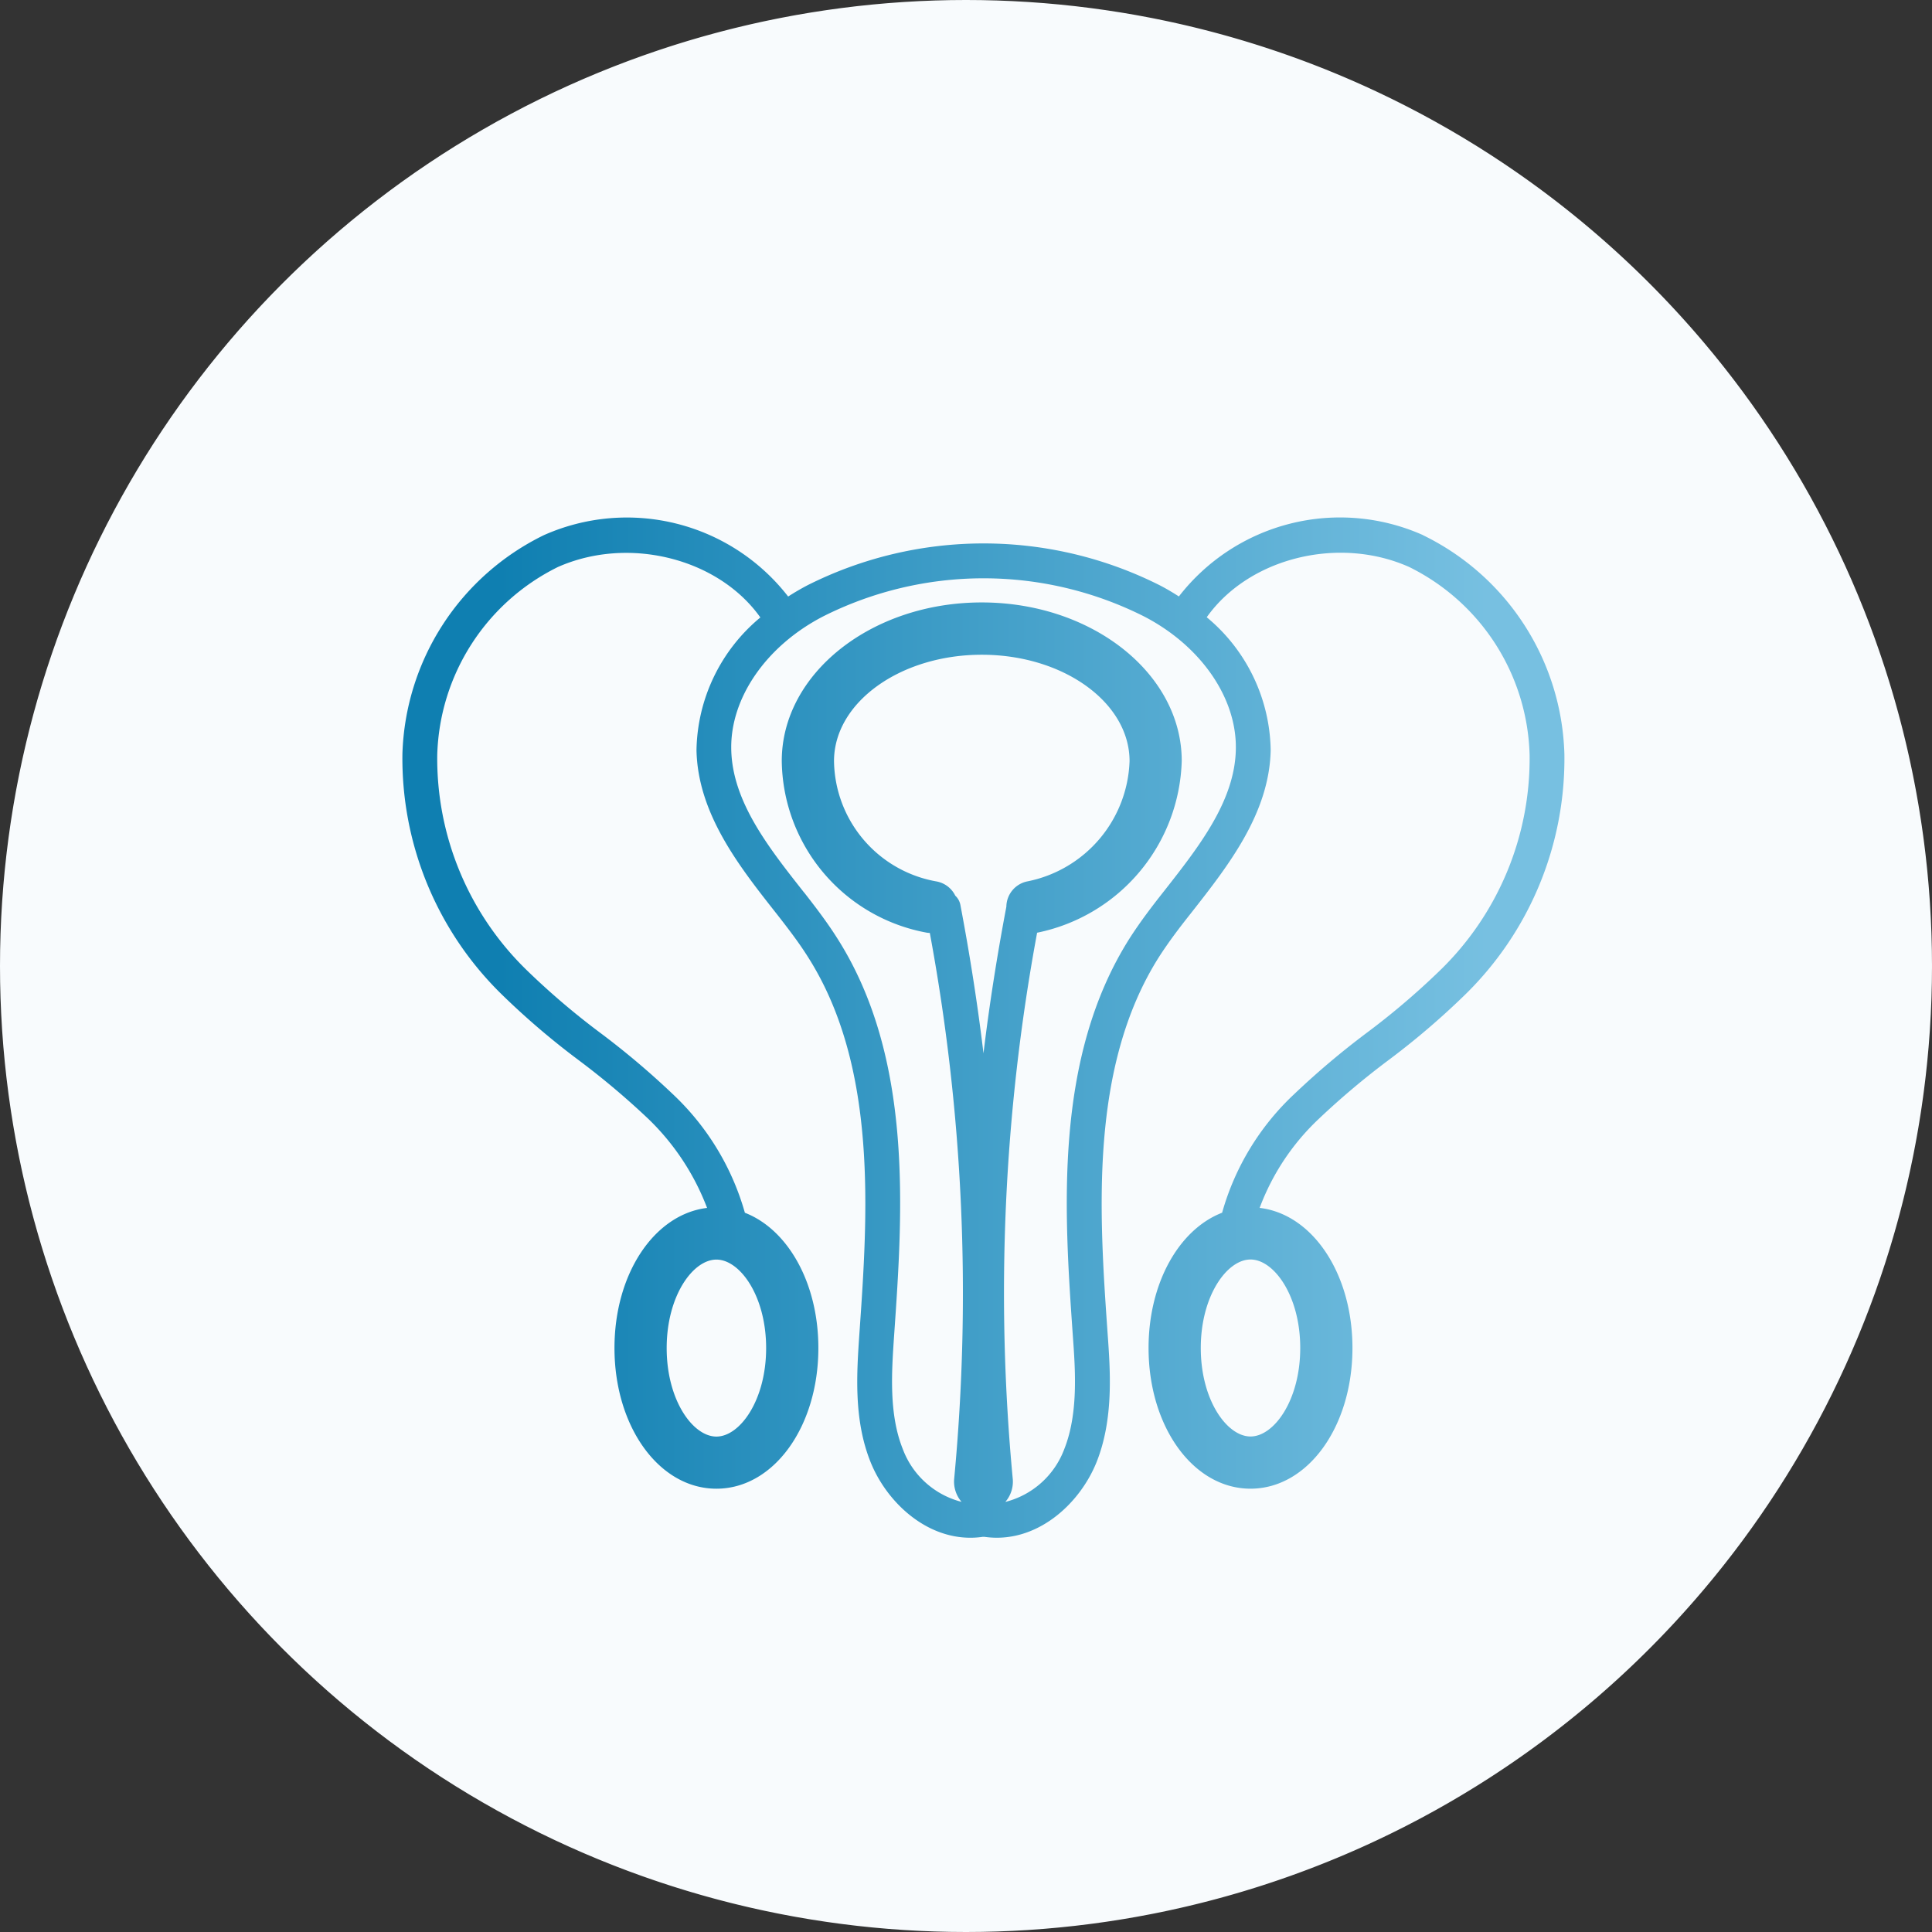 <svg xmlns="http://www.w3.org/2000/svg" xmlns:xlink="http://www.w3.org/1999/xlink" width="111" height="111" viewBox="0 0 111 111">
  <rect x="0" y="0" width="111" height="111" fill="#333333" stroke="none"/>
  <defs>
    <clipPath id="clip-path">
      <circle id="Elipse_29" data-name="Elipse 29" cx="55.5" cy="55.5" r="55.5" transform="translate(932 1731)" fill="#090909" stroke="rgba(0,0,0,0)" stroke-width="1"/>
    </clipPath>
    <linearGradient id="linear-gradient" x1="0.079" y1="0.5" x2="0.938" y2="0.5" gradientUnits="objectBoundingBox">
      <stop offset="0" stop-color="#0f7fb1"/>
      <stop offset="1" stop-color="#77c0e1"/>
    </linearGradient>
  </defs>
  <g id="icon_andrologia_cirugia" transform="translate(-932 -1731)" clip-path="url(#clip-path)">
    <path id="Trazado_1113" data-name="Trazado 1113" d="M55.5,0A55.5,55.5,0,1,1,0,55.5,55.5,55.5,0,0,1,55.5,0Z" transform="translate(932 1731)" fill="#f8fbfd"/>
    <path id="Trazado_1138" data-name="Trazado 1138" d="M449.063,12.112a11.713,11.713,0,0,0-14.035,3.52c-.349-.224-.708-.439-1.085-.634a22.5,22.5,0,0,0-20.27,0c-.38.2-.742.412-1.094.639a11.727,11.727,0,0,0-14.036-3.526,14.468,14.468,0,0,0-8.125,12.544,18.952,18.952,0,0,0,5.737,13.872,44.16,44.16,0,0,0,4.4,3.756,45.254,45.254,0,0,1,4,3.373,14.018,14.018,0,0,1,3.366,5.107c-3.024.364-5.32,3.766-5.32,8.048,0,4.533,2.572,8.084,5.857,8.084s5.857-3.551,5.857-8.084c0-3.746-1.759-6.815-4.222-7.77a14.917,14.917,0,0,0-4.132-6.806,46.459,46.459,0,0,0-4.175-3.529,42.945,42.945,0,0,1-4.205-3.582,16.951,16.951,0,0,1-5.163-12.385,12.429,12.429,0,0,1,6.936-10.8c4.064-1.8,9.217-.5,11.628,2.9a10.106,10.106,0,0,0-3.669,7.629c.077,3.652,2.459,6.676,4.562,9.344l.079.1c.654.84,1.238,1.6,1.756,2.422,4.031,6.328,3.44,14.8,2.966,21.6-.16,2.34-.341,4.992.639,7.432.91,2.262,3.112,4.346,5.732,4.346a4.923,4.923,0,0,0,.7-.05h.121c2.931.415,5.443-1.835,6.433-4.3.987-2.483.788-5.227.629-7.429-.474-6.8-1.064-15.263,2.963-21.6.579-.9,1.216-1.728,1.766-2.423l.13-.165c2.08-2.653,4.438-5.659,4.513-9.281a10.114,10.114,0,0,0-3.674-7.637c2.406-3.394,7.555-4.7,11.624-2.891a12.407,12.407,0,0,1,6.926,10.8,16.954,16.954,0,0,1-5.153,12.387,42.957,42.957,0,0,1-4.206,3.582,46.459,46.459,0,0,0-4.174,3.528,14.819,14.819,0,0,0-4.133,6.806c-2.465.953-4.226,4.023-4.226,7.771,0,4.533,2.572,8.084,5.857,8.084S445,63.344,445,58.811c0-4.288-2.3-7.692-5.332-8.049a13.5,13.5,0,0,1,3.382-5.1,45.112,45.112,0,0,1,4-3.374,44.281,44.281,0,0,0,4.4-3.755,18.953,18.953,0,0,0,5.726-13.873,14.443,14.443,0,0,0-8.113-12.543M408.457,63.9c-1.352,0-2.857-2.088-2.857-5.084s1.505-5.084,2.857-5.084,2.857,2.088,2.857,5.084-1.506,5.084-2.857,5.084m13.731-31.062a1.5,1.5,0,0,0-1.1-.835,7.123,7.123,0,0,1-5.874-6.912c0-3.369,3.809-6.11,8.49-6.11s8.49,2.741,8.49,6.11A7.3,7.3,0,0,1,426.337,32a1.5,1.5,0,0,0-1.221,1.455c-.54,2.85-.98,5.651-1.314,8.424-.339-2.813-.782-5.654-1.332-8.549a.976.976,0,0,0-.282-.5M438.3,24.425c-.061,2.956-2.108,5.566-4.087,8.089l-.128.162c-.576.731-1.251,1.608-1.879,2.584-4.383,6.9-3.768,15.724-3.273,22.819.145,2,.325,4.492-.491,6.544a4.9,4.9,0,0,1-3.386,3.032,1.774,1.774,0,0,0,.427-1.328,113.539,113.539,0,0,1,1.4-31.377h.009a10.378,10.378,0,0,0,8.3-9.864c0-5.023-5.154-9.11-11.49-9.11s-11.49,4.087-11.49,9.11a10.16,10.16,0,0,0,8.364,9.869,1.371,1.371,0,0,0,.142.009,113.587,113.587,0,0,1,1.4,31.363,1.776,1.776,0,0,0,.424,1.324,4.9,4.9,0,0,1-3.374-3.028c-.809-2.013-.645-4.423-.5-6.547.495-7.1,1.111-15.934-3.273-22.814-.563-.891-1.2-1.729-1.869-2.585l-.083-.1c-2-2.54-4.071-5.167-4.133-8.149-.065-2.956,2.008-5.958,5.282-7.651a20.5,20.5,0,0,1,18.429,0c3.272,1.691,5.345,4.693,5.279,7.65M442,58.811c0,3-1.506,5.084-2.857,5.084s-2.857-2.088-2.857-5.084,1.506-5.084,2.857-5.084S442,55.815,442,58.811" transform="translate(564.703 1749.636)" fill="url(#linear-gradient)"/>
  </g>
</svg>

